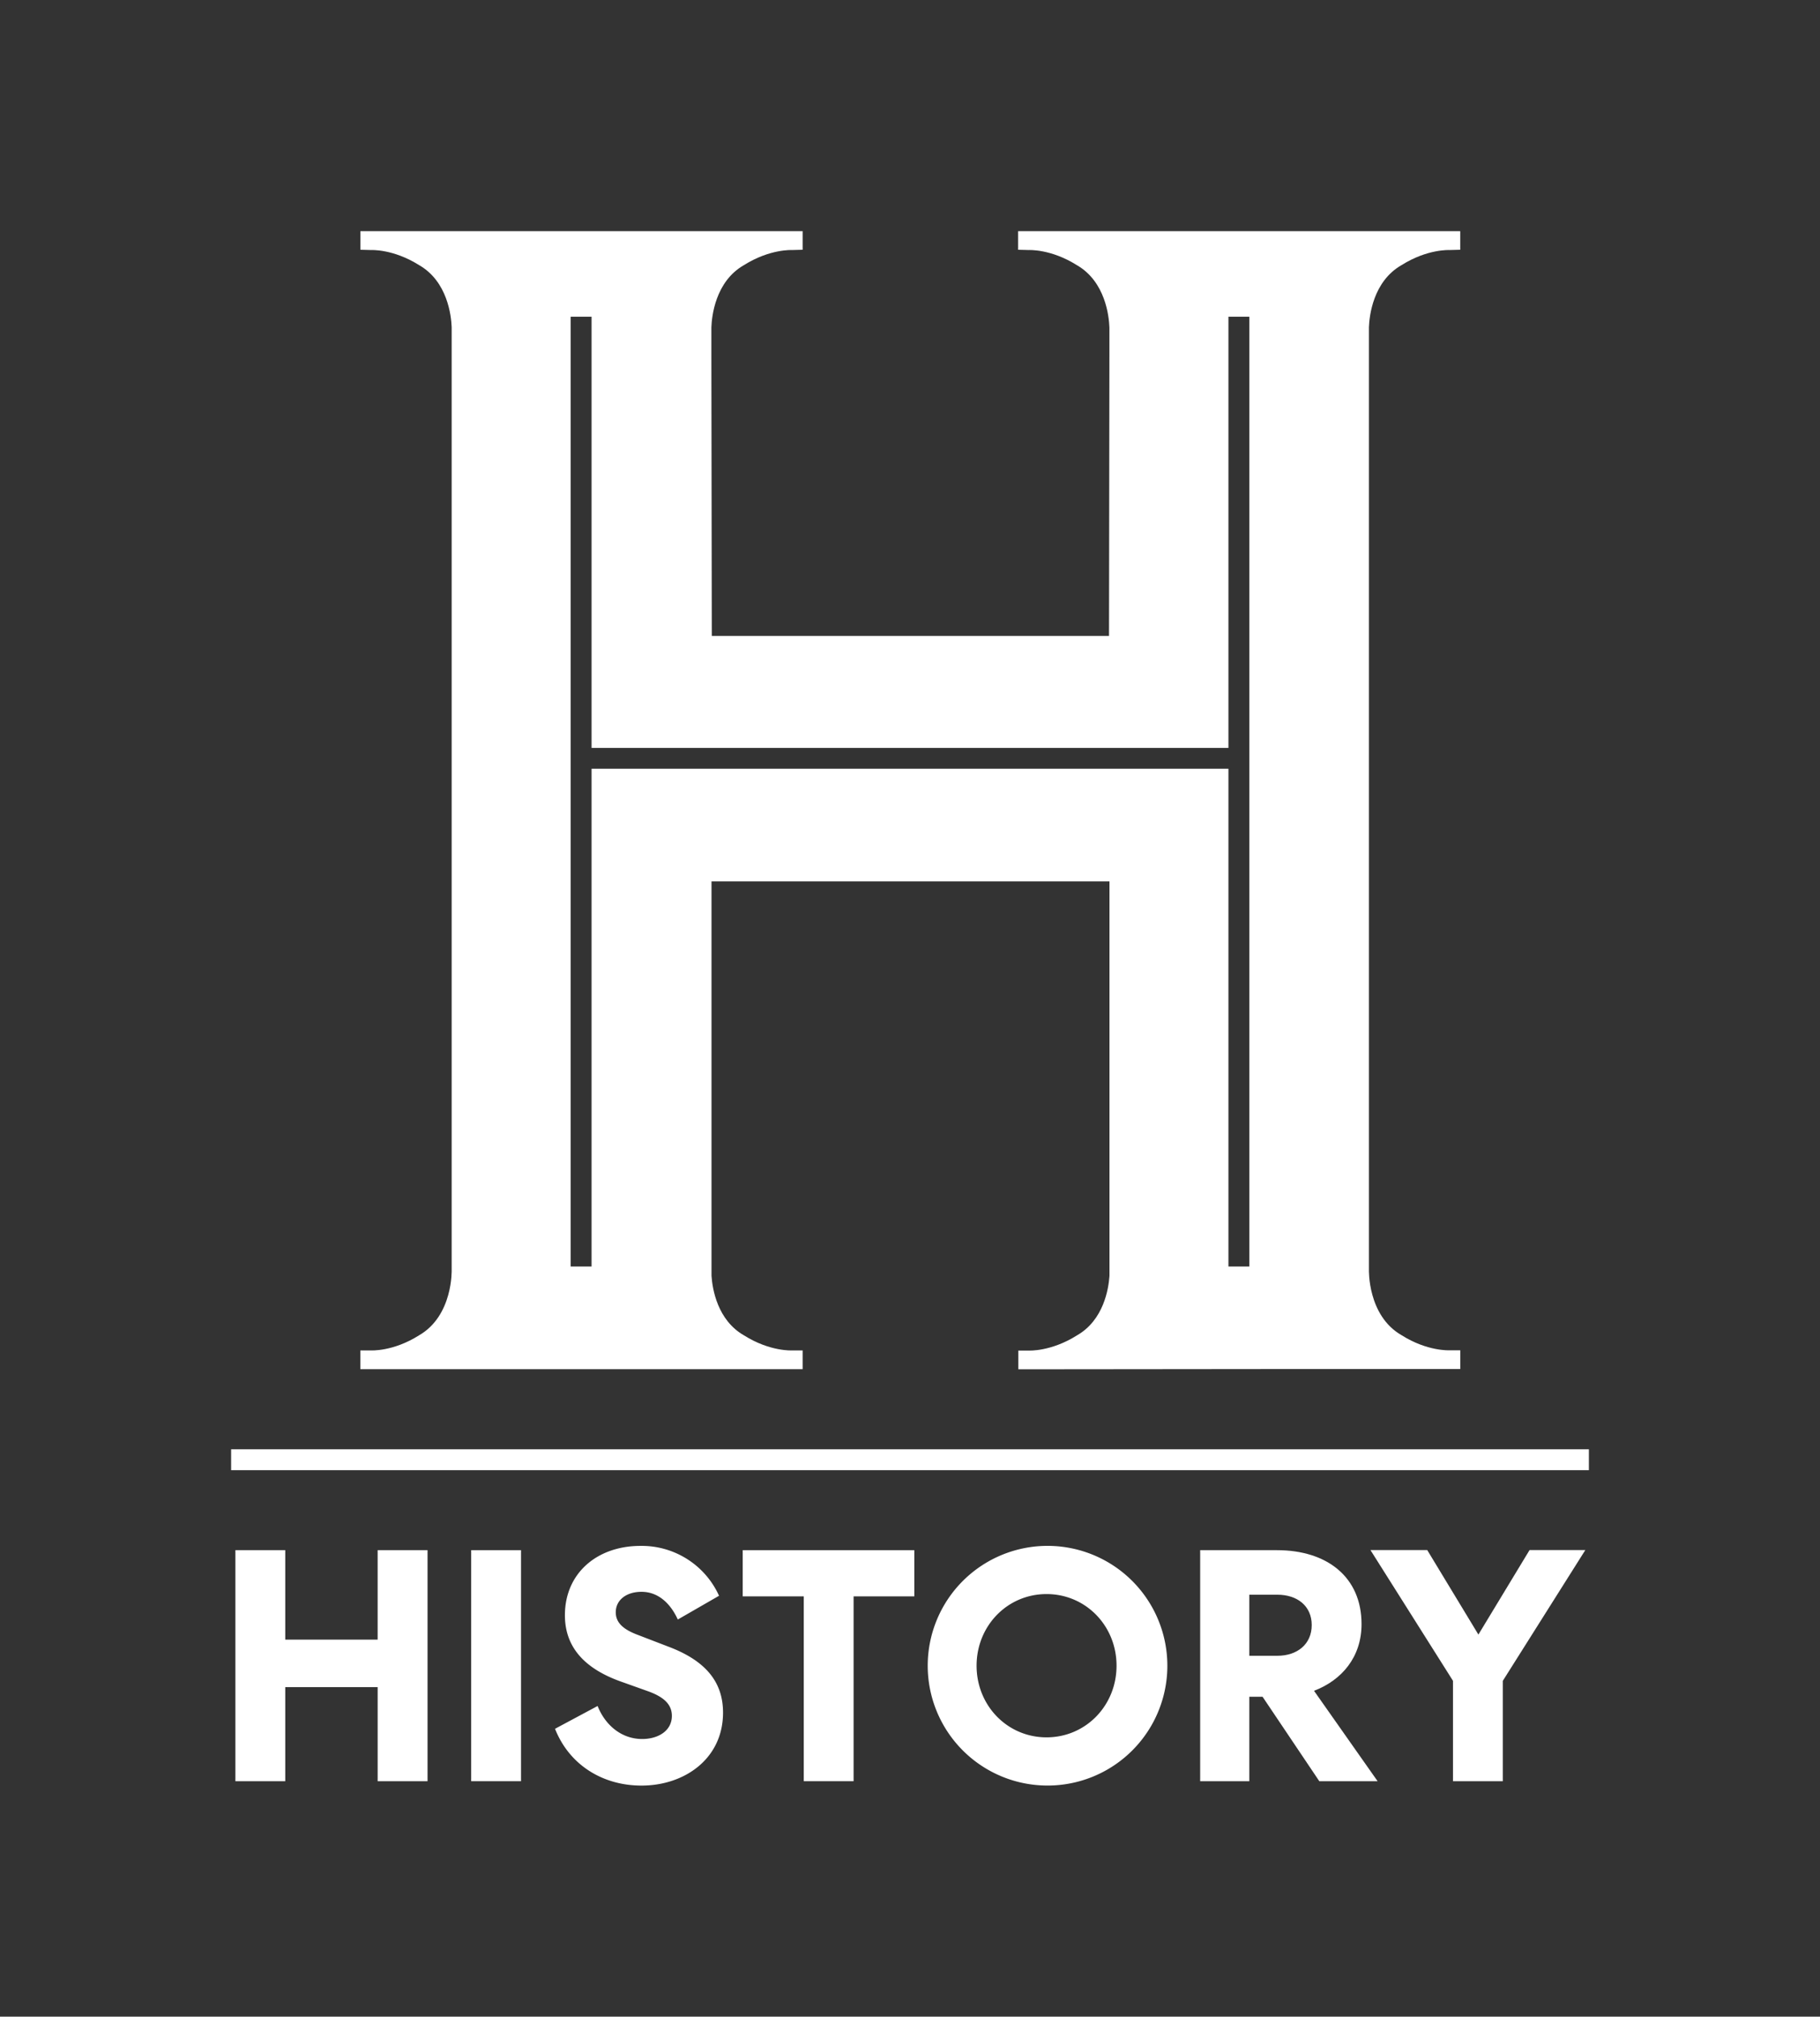 <svg xmlns="http://www.w3.org/2000/svg" viewBox="0 0 515.09 570.63"><rect x="0" y="0" width="515.09" height="570.63" fill="#333333" stroke="none"/><defs><style>.cls-1{fill:#fff;}.cls-2{fill:none;}</style></defs><g id="Layer_2" data-name="Layer 2"><g id="Layer_2-2" data-name="Layer 2"><path class="cls-1" d="M353.59,358.37h-5.92V217.52H167.42V358.37H161.5V89.63h5.92v122H347.67v-122h5.92Zm15.1,29h44.59v-5.3l-3,0s-6.26.37-13.6-4.26c-9.71-5.56-9.25-18.59-9.25-18.59V92.57c.12-3.17,1.16-12.94,9.24-17.56,7.34-4.62,13.6-4.26,13.6-4.26l3-.08V65.41H288.14v5.26l3,.08s6.26-.36,13.6,4.26c8.13,4.66,9.13,14.54,9.24,17.63v5.59h0V101l-.11,78.94H201.45L201.33,101V98.23h0V92.64c.11-3.09,1.1-13,9.23-17.63,7.35-4.62,13.6-4.26,13.6-4.26l3-.08V65.41H102v5.26l3,.08s6.26-.36,13.6,4.26c8.07,4.62,9.11,14.38,9.23,17.55V354.42l0,0v4.84s.46,13-9.25,18.59c-7.34,4.63-13.6,4.26-13.6,4.26l-3,0v5.3H227.16v-5.3l-3,0s-6.25.37-13.6-4.26c-7.52-4.31-8.93-13.09-9.19-16.83l0-111.64H314l0,111.64c-.26,3.74-1.67,12.52-9.2,16.83-7.34,4.63-13.6,4.3-13.6,4.3h-3v5.3Z"/><path class="cls-1" d="M66.62,438.63H80.73v25.31h26.15V438.63H121V504H106.88V477.39H80.73V504H66.62Z"/><path class="cls-1" d="M147.46,438.63V504H133.35V438.63Z"/><path class="cls-1" d="M169.13,482.72c2.24,5.6,6.91,9.34,12.61,9.34,4.58,0,8.41-2.34,8.41-6.54,0-3.18-2.15-5.33-6.82-7l-7.85-2.8c-9.53-3.46-15.6-9.25-15.6-18.68,0-11.86,9.06-19.62,21.39-19.62a24,24,0,0,1,22.23,14.11l-11.67,6.72c-2-4.39-5.42-7.84-10.28-7.84-4.29,0-7.28,2.33-7.28,5.79,0,3.08,2.33,4.95,6.35,6.44l8.5,3.27c10.46,3.93,15.51,9.9,15.51,18.68,0,13.08-10.93,20.65-23.08,20.65-10.83,0-20.36-5.7-24.47-16.07Z"/><path class="cls-1" d="M210.2,438.63h48.57V451.7H241.58V504h-14.1V451.7H210.2Z"/><path class="cls-1" d="M296.19,505.23a33.91,33.91,0,1,1,34.19-33.91A33.9,33.9,0,0,1,296.19,505.23Zm0-54.18c-11.11,0-19.8,9-19.8,20.27s8.69,20.27,19.8,20.27,19.81-9,19.81-20.27S307.31,451.05,296.19,451.05Z"/><path class="cls-1" d="M353.58,504H339.67V438.63h21.76c14.1,0,23.91,7.56,23.91,20.92,0,9.34-5.6,15.88-13.45,18.87l18,25.59H373.39L357.32,480.1h-3.74Zm0-35.49h7.94c5.61,0,9.72-3.27,9.72-8.69s-4.11-8.59-9.72-8.59h-7.94Z"/><path class="cls-1" d="M425.32,504h-14.1v-28.4l-23.36-37h16.07l14.48,23.91,14.48-23.91h15.78l-23.35,37Z"/><path class="cls-1" d="M449.68,416H65.41v-5.92H449.68Z"/><rect class="cls-2" width="515.09" height="570.63"/></g></g></svg>